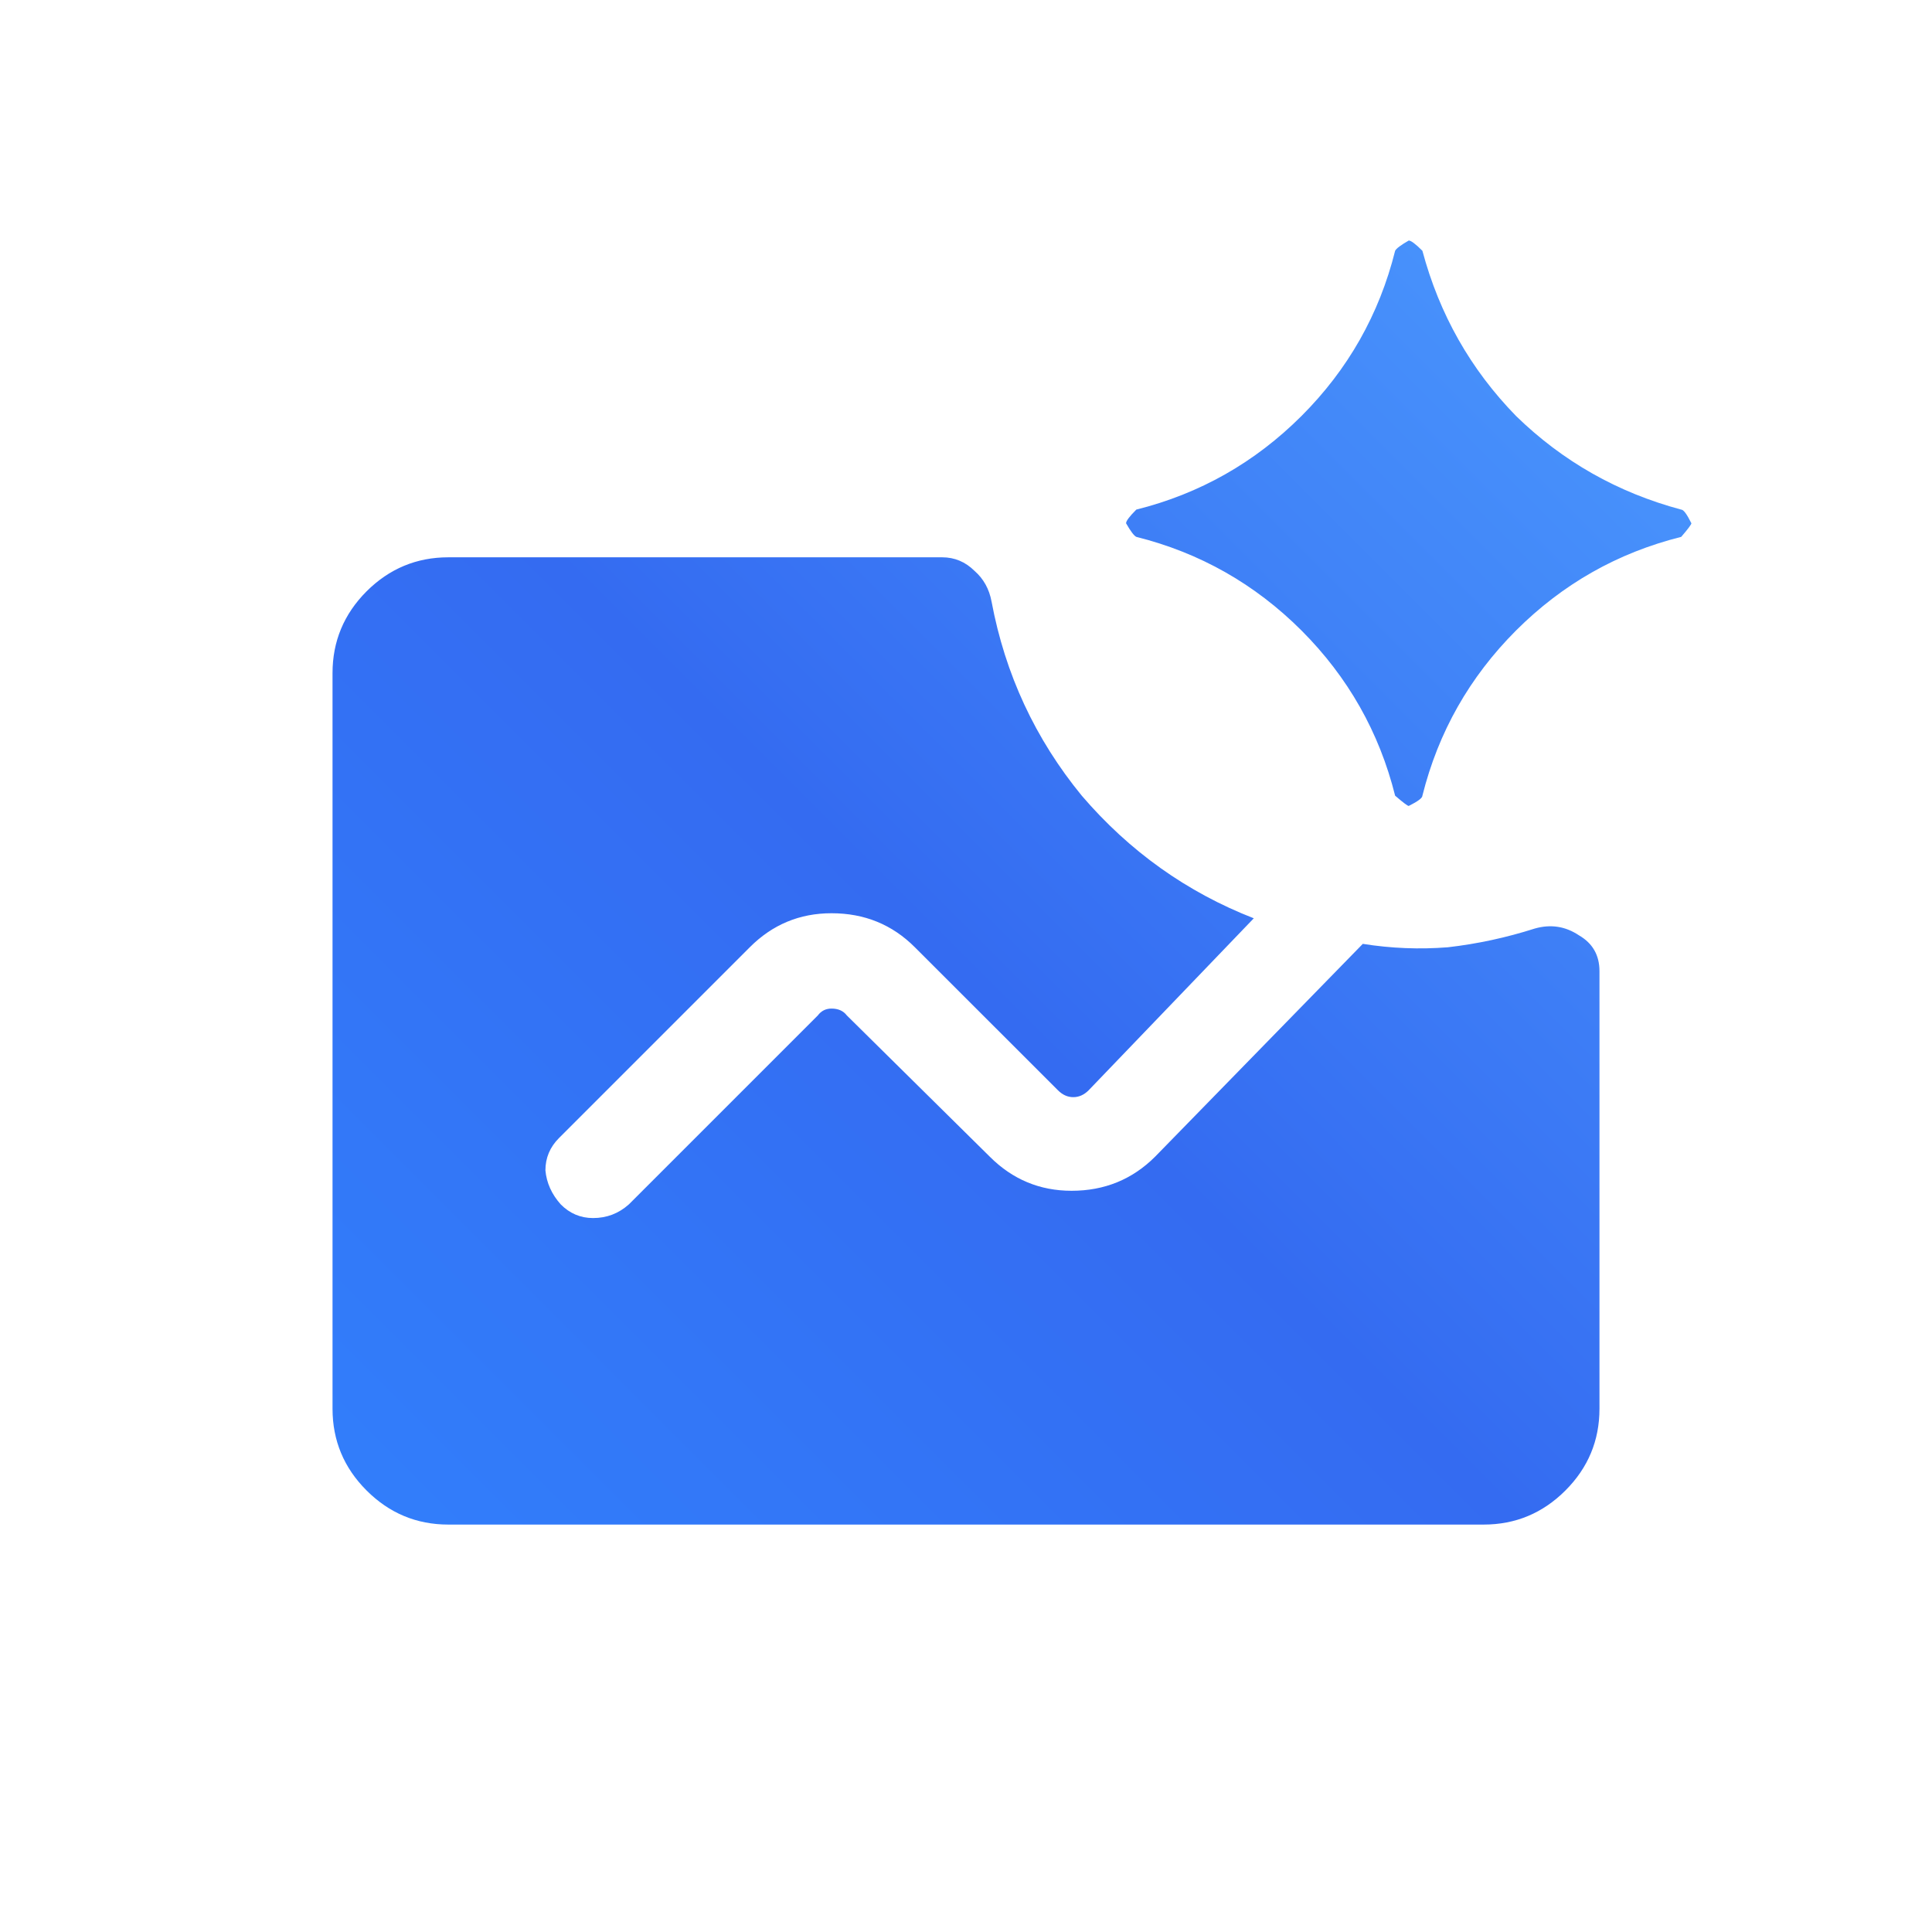 <svg width="26" height="26" viewBox="0 0 26 26" fill="none" xmlns="http://www.w3.org/2000/svg">
<path d="M18.958 10.846C18.943 10.846 18.882 10.8 18.775 10.708C18.561 9.853 18.141 9.112 17.515 8.485C16.888 7.859 16.147 7.439 15.292 7.225C15.261 7.21 15.215 7.149 15.154 7.042C15.154 7.011 15.2 6.95 15.292 6.858C16.147 6.644 16.888 6.224 17.515 5.598C18.141 4.972 18.561 4.231 18.775 3.375C18.79 3.344 18.851 3.299 18.958 3.237C18.989 3.237 19.05 3.283 19.142 3.375C19.371 4.231 19.791 4.972 20.402 5.598C21.029 6.209 21.769 6.629 22.625 6.858C22.656 6.858 22.701 6.919 22.762 7.042C22.762 7.057 22.717 7.118 22.625 7.225C21.769 7.439 21.029 7.859 20.402 8.485C19.776 9.112 19.356 9.853 19.142 10.708C19.142 10.739 19.081 10.785 18.958 10.846ZM6.033 20.517C5.606 20.517 5.239 20.364 4.933 20.058C4.628 19.753 4.475 19.386 4.475 18.958V9.058C4.475 8.631 4.628 8.264 4.933 7.958C5.239 7.653 5.606 7.5 6.033 7.5H12.679C12.847 7.5 12.992 7.561 13.115 7.683C13.237 7.79 13.313 7.928 13.344 8.096C13.527 9.074 13.932 9.944 14.558 10.708C15.2 11.457 15.972 12.007 16.873 12.358L14.65 14.673C14.589 14.734 14.52 14.765 14.444 14.765C14.367 14.765 14.299 14.734 14.238 14.673L12.312 12.748C12.007 12.442 11.633 12.29 11.19 12.29C10.762 12.29 10.395 12.442 10.09 12.748L7.523 15.315C7.401 15.437 7.34 15.582 7.34 15.75C7.355 15.918 7.424 16.071 7.546 16.208C7.668 16.331 7.813 16.392 7.981 16.392C8.165 16.392 8.325 16.331 8.463 16.208L11.006 13.665C11.052 13.604 11.113 13.573 11.19 13.573C11.281 13.573 11.35 13.604 11.396 13.665L13.321 15.567C13.626 15.872 13.993 16.025 14.421 16.025C14.864 16.025 15.238 15.872 15.544 15.567L18.34 12.702C18.721 12.763 19.104 12.778 19.485 12.748C19.883 12.702 20.272 12.618 20.654 12.496C20.868 12.435 21.067 12.465 21.25 12.588C21.433 12.694 21.525 12.855 21.525 13.069V18.958C21.525 19.386 21.372 19.753 21.067 20.058C20.761 20.364 20.394 20.517 19.967 20.517H6.033Z" fill="url(#paint0_linear_1084_20608)"/>
<defs>
<linearGradient id="paint0_linear_1084_20608" x1="2" y1="24" x2="24" y2="2" gradientUnits="userSpaceOnUse">
<stop stop-color="#3186FF"/>
<stop offset="0.498" stop-color="#346BF1"/>
<stop offset="1" stop-color="#4FA0FF"/>
</linearGradient>
</defs>
</svg>
